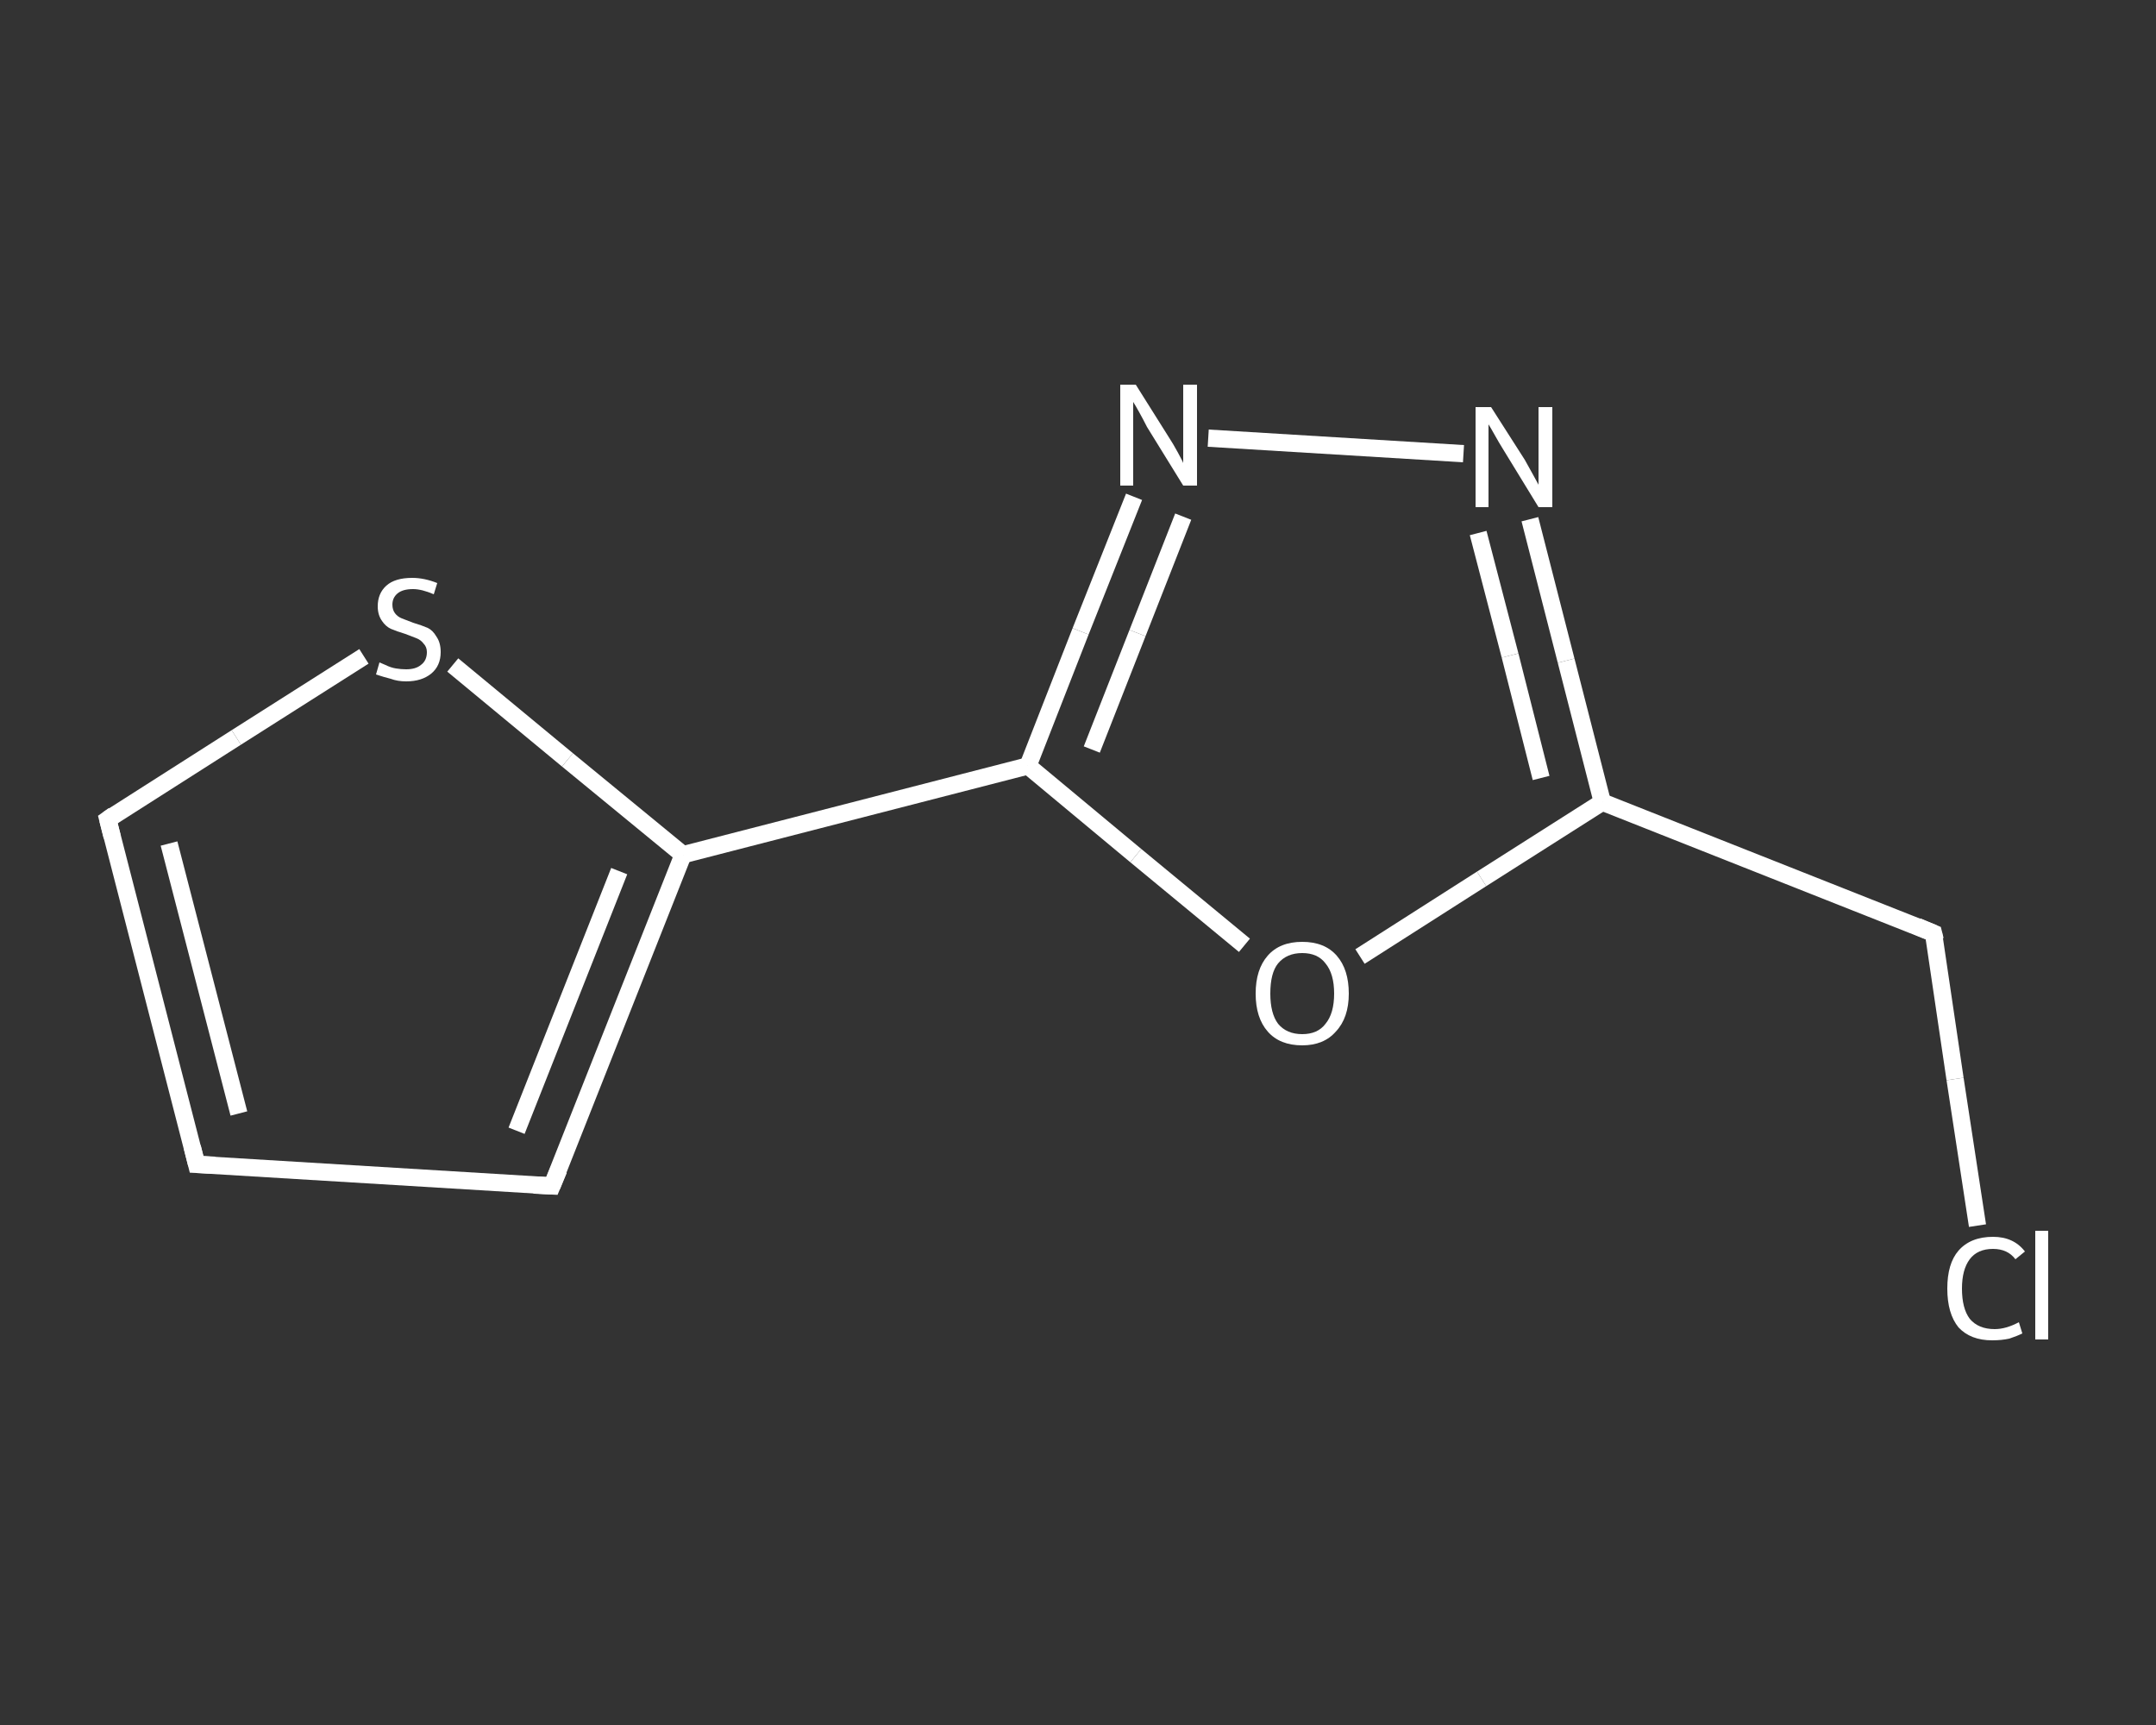 <?xml version='1.0' encoding='iso-8859-1'?>
<svg version='1.1' baseProfile='full'
              xmlns='http://www.w3.org/2000/svg'
                      xmlns:rdkit='http://www.rdkit.org/xml'
                      xmlns:xlink='http://www.w3.org/1999/xlink'
                  xml:space='preserve'
width='250px' height='200px' viewBox='0 0 250 200'>
<rect x="0" y="0" width="250" height="200" fill="#333333" stroke="none"/>
<!-- END OF HEADER -->
<rect style='opacity:1.0;fill:transparent;stroke:none' width='250.0' height='200.0' x='0.0' y='0.0'> </rect>
<path class='bond-0 atom-0 atom-1' d='M 229.3,142.1 L 226.7,125.1' style='fill:none;fill-rule:evenodd;stroke:#FFFFFF;stroke-width:2.0px;stroke-linecap:butt;stroke-linejoin:miter;stroke-opacity:1' />
<path class='bond-0 atom-0 atom-1' d='M 226.7,125.1 L 224.2,108.2' style='fill:none;fill-rule:evenodd;stroke:#FFFFFF;stroke-width:2.0px;stroke-linecap:butt;stroke-linejoin:miter;stroke-opacity:1' />
<path class='bond-1 atom-1 atom-2' d='M 224.2,108.2 L 185.8,93.0' style='fill:none;fill-rule:evenodd;stroke:#FFFFFF;stroke-width:2.0px;stroke-linecap:butt;stroke-linejoin:miter;stroke-opacity:1' />
<path class='bond-2 atom-2 atom-3' d='M 185.8,93.0 L 181.6,76.6' style='fill:none;fill-rule:evenodd;stroke:#FFFFFF;stroke-width:2.0px;stroke-linecap:butt;stroke-linejoin:miter;stroke-opacity:1' />
<path class='bond-2 atom-2 atom-3' d='M 181.6,76.6 L 177.4,60.2' style='fill:none;fill-rule:evenodd;stroke:#FFFFFF;stroke-width:2.0px;stroke-linecap:butt;stroke-linejoin:miter;stroke-opacity:1' />
<path class='bond-2 atom-2 atom-3' d='M 178.7,90.2 L 175.1,76.0' style='fill:none;fill-rule:evenodd;stroke:#FFFFFF;stroke-width:2.0px;stroke-linecap:butt;stroke-linejoin:miter;stroke-opacity:1' />
<path class='bond-2 atom-2 atom-3' d='M 175.1,76.0 L 171.4,61.8' style='fill:none;fill-rule:evenodd;stroke:#FFFFFF;stroke-width:2.0px;stroke-linecap:butt;stroke-linejoin:miter;stroke-opacity:1' />
<path class='bond-3 atom-3 atom-4' d='M 169.7,52.6 L 140.1,50.8' style='fill:none;fill-rule:evenodd;stroke:#FFFFFF;stroke-width:2.0px;stroke-linecap:butt;stroke-linejoin:miter;stroke-opacity:1' />
<path class='bond-4 atom-4 atom-5' d='M 131.5,57.6 L 125.3,73.2' style='fill:none;fill-rule:evenodd;stroke:#FFFFFF;stroke-width:2.0px;stroke-linecap:butt;stroke-linejoin:miter;stroke-opacity:1' />
<path class='bond-4 atom-4 atom-5' d='M 125.3,73.2 L 119.2,88.8' style='fill:none;fill-rule:evenodd;stroke:#FFFFFF;stroke-width:2.0px;stroke-linecap:butt;stroke-linejoin:miter;stroke-opacity:1' />
<path class='bond-4 atom-4 atom-5' d='M 137.2,59.9 L 131.9,73.4' style='fill:none;fill-rule:evenodd;stroke:#FFFFFF;stroke-width:2.0px;stroke-linecap:butt;stroke-linejoin:miter;stroke-opacity:1' />
<path class='bond-4 atom-4 atom-5' d='M 131.9,73.4 L 126.6,86.9' style='fill:none;fill-rule:evenodd;stroke:#FFFFFF;stroke-width:2.0px;stroke-linecap:butt;stroke-linejoin:miter;stroke-opacity:1' />
<path class='bond-5 atom-5 atom-6' d='M 119.2,88.8 L 79.2,99.1' style='fill:none;fill-rule:evenodd;stroke:#FFFFFF;stroke-width:2.0px;stroke-linecap:butt;stroke-linejoin:miter;stroke-opacity:1' />
<path class='bond-6 atom-6 atom-7' d='M 79.2,99.1 L 64.0,137.5' style='fill:none;fill-rule:evenodd;stroke:#FFFFFF;stroke-width:2.0px;stroke-linecap:butt;stroke-linejoin:miter;stroke-opacity:1' />
<path class='bond-6 atom-6 atom-7' d='M 71.8,101.0 L 59.9,131.1' style='fill:none;fill-rule:evenodd;stroke:#FFFFFF;stroke-width:2.0px;stroke-linecap:butt;stroke-linejoin:miter;stroke-opacity:1' />
<path class='bond-7 atom-7 atom-8' d='M 64.0,137.5 L 22.8,135.0' style='fill:none;fill-rule:evenodd;stroke:#FFFFFF;stroke-width:2.0px;stroke-linecap:butt;stroke-linejoin:miter;stroke-opacity:1' />
<path class='bond-8 atom-8 atom-9' d='M 22.8,135.0 L 12.5,95.0' style='fill:none;fill-rule:evenodd;stroke:#FFFFFF;stroke-width:2.0px;stroke-linecap:butt;stroke-linejoin:miter;stroke-opacity:1' />
<path class='bond-8 atom-8 atom-9' d='M 27.7,129.1 L 19.6,97.8' style='fill:none;fill-rule:evenodd;stroke:#FFFFFF;stroke-width:2.0px;stroke-linecap:butt;stroke-linejoin:miter;stroke-opacity:1' />
<path class='bond-9 atom-9 atom-10' d='M 12.5,95.0 L 27.4,85.5' style='fill:none;fill-rule:evenodd;stroke:#FFFFFF;stroke-width:2.0px;stroke-linecap:butt;stroke-linejoin:miter;stroke-opacity:1' />
<path class='bond-9 atom-9 atom-10' d='M 27.4,85.5 L 42.2,76.1' style='fill:none;fill-rule:evenodd;stroke:#FFFFFF;stroke-width:2.0px;stroke-linecap:butt;stroke-linejoin:miter;stroke-opacity:1' />
<path class='bond-10 atom-5 atom-11' d='M 119.2,88.8 L 131.7,99.2' style='fill:none;fill-rule:evenodd;stroke:#FFFFFF;stroke-width:2.0px;stroke-linecap:butt;stroke-linejoin:miter;stroke-opacity:1' />
<path class='bond-10 atom-5 atom-11' d='M 131.7,99.2 L 144.3,109.6' style='fill:none;fill-rule:evenodd;stroke:#FFFFFF;stroke-width:2.0px;stroke-linecap:butt;stroke-linejoin:miter;stroke-opacity:1' />
<path class='bond-11 atom-11 atom-2' d='M 157.7,110.9 L 171.8,101.9' style='fill:none;fill-rule:evenodd;stroke:#FFFFFF;stroke-width:2.0px;stroke-linecap:butt;stroke-linejoin:miter;stroke-opacity:1' />
<path class='bond-11 atom-11 atom-2' d='M 171.8,101.9 L 185.8,93.0' style='fill:none;fill-rule:evenodd;stroke:#FFFFFF;stroke-width:2.0px;stroke-linecap:butt;stroke-linejoin:miter;stroke-opacity:1' />
<path class='bond-12 atom-10 atom-6' d='M 52.5,77.1 L 65.8,88.1' style='fill:none;fill-rule:evenodd;stroke:#FFFFFF;stroke-width:2.0px;stroke-linecap:butt;stroke-linejoin:miter;stroke-opacity:1' />
<path class='bond-12 atom-10 atom-6' d='M 65.8,88.1 L 79.2,99.1' style='fill:none;fill-rule:evenodd;stroke:#FFFFFF;stroke-width:2.0px;stroke-linecap:butt;stroke-linejoin:miter;stroke-opacity:1' />
<path d='M 224.4,109.0 L 224.2,108.2 L 222.3,107.4' style='fill:none;stroke:#FFFFFF;stroke-width:2.0px;stroke-linecap:butt;stroke-linejoin:miter;stroke-opacity:1;' />
<path d='M 64.8,135.6 L 64.0,137.5 L 61.9,137.4' style='fill:none;stroke:#FFFFFF;stroke-width:2.0px;stroke-linecap:butt;stroke-linejoin:miter;stroke-opacity:1;' />
<path d='M 24.9,135.1 L 22.8,135.0 L 22.3,133.0' style='fill:none;stroke:#FFFFFF;stroke-width:2.0px;stroke-linecap:butt;stroke-linejoin:miter;stroke-opacity:1;' />
<path d='M 13.0,97.0 L 12.5,95.0 L 13.2,94.5' style='fill:none;stroke:#FFFFFF;stroke-width:2.0px;stroke-linecap:butt;stroke-linejoin:miter;stroke-opacity:1;' />
<path class='atom-0' d='M 225.8 149.4
Q 225.8 146.5, 227.1 145.0
Q 228.5 143.4, 231.1 143.4
Q 233.5 143.4, 234.8 145.1
L 233.7 146.0
Q 232.8 144.8, 231.1 144.8
Q 229.3 144.8, 228.4 146.0
Q 227.5 147.2, 227.5 149.4
Q 227.5 151.7, 228.4 152.9
Q 229.4 154.1, 231.3 154.1
Q 232.6 154.1, 234.1 153.3
L 234.5 154.6
Q 233.9 154.9, 233.0 155.2
Q 232.1 155.4, 231.0 155.4
Q 228.5 155.4, 227.1 153.9
Q 225.8 152.3, 225.8 149.4
' fill='#FFFFFF'/>
<path class='atom-0' d='M 236.0 142.7
L 237.5 142.7
L 237.5 155.3
L 236.0 155.3
L 236.0 142.7
' fill='#FFFFFF'/>
<path class='atom-3' d='M 172.9 47.2
L 176.8 53.3
Q 177.2 54.0, 177.8 55.1
Q 178.4 56.2, 178.4 56.2
L 178.4 47.2
L 180.0 47.2
L 180.0 58.8
L 178.4 58.8
L 174.3 52.1
Q 173.8 51.3, 173.3 50.4
Q 172.8 49.5, 172.6 49.2
L 172.6 58.8
L 171.1 58.8
L 171.1 47.2
L 172.9 47.2
' fill='#FFFFFF'/>
<path class='atom-4' d='M 131.7 44.6
L 135.6 50.8
Q 136.0 51.4, 136.6 52.5
Q 137.2 53.6, 137.2 53.7
L 137.2 44.6
L 138.8 44.6
L 138.8 56.3
L 137.2 56.3
L 133.0 49.5
Q 132.6 48.7, 132.1 47.8
Q 131.6 46.9, 131.4 46.6
L 131.4 56.3
L 129.9 56.3
L 129.9 44.6
L 131.7 44.6
' fill='#FFFFFF'/>
<path class='atom-10' d='M 44.0 76.8
Q 44.2 76.9, 44.7 77.1
Q 45.3 77.4, 45.9 77.5
Q 46.5 77.6, 47.1 77.6
Q 48.2 77.6, 48.8 77.1
Q 49.5 76.6, 49.5 75.6
Q 49.5 75.0, 49.1 74.6
Q 48.8 74.2, 48.3 74.0
Q 47.8 73.8, 47.0 73.5
Q 46.0 73.2, 45.3 72.9
Q 44.7 72.6, 44.3 72.0
Q 43.8 71.3, 43.8 70.3
Q 43.8 68.8, 44.8 67.9
Q 45.8 67.0, 47.8 67.0
Q 49.2 67.0, 50.7 67.6
L 50.3 68.9
Q 48.9 68.3, 47.9 68.3
Q 46.7 68.3, 46.1 68.8
Q 45.5 69.3, 45.5 70.1
Q 45.5 70.7, 45.8 71.1
Q 46.1 71.5, 46.6 71.7
Q 47.1 71.9, 47.9 72.2
Q 48.9 72.5, 49.6 72.8
Q 50.2 73.1, 50.6 73.8
Q 51.1 74.5, 51.1 75.6
Q 51.1 77.2, 50.0 78.1
Q 48.9 79.0, 47.1 79.0
Q 46.1 79.0, 45.3 78.7
Q 44.5 78.5, 43.6 78.2
L 44.0 76.8
' fill='#FFFFFF'/>
<path class='atom-11' d='M 145.6 115.2
Q 145.6 112.4, 147.0 110.8
Q 148.4 109.2, 151.0 109.2
Q 153.6 109.2, 155.0 110.8
Q 156.4 112.4, 156.4 115.2
Q 156.4 118.0, 154.9 119.6
Q 153.5 121.2, 151.0 121.2
Q 148.4 121.2, 147.0 119.6
Q 145.6 118.0, 145.6 115.2
M 151.0 119.9
Q 152.8 119.9, 153.7 118.7
Q 154.7 117.5, 154.7 115.2
Q 154.7 112.9, 153.7 111.7
Q 152.8 110.5, 151.0 110.5
Q 149.2 110.5, 148.2 111.7
Q 147.3 112.8, 147.3 115.2
Q 147.3 117.5, 148.2 118.7
Q 149.2 119.9, 151.0 119.9
' fill='#FFFFFF'/>
</svg>
